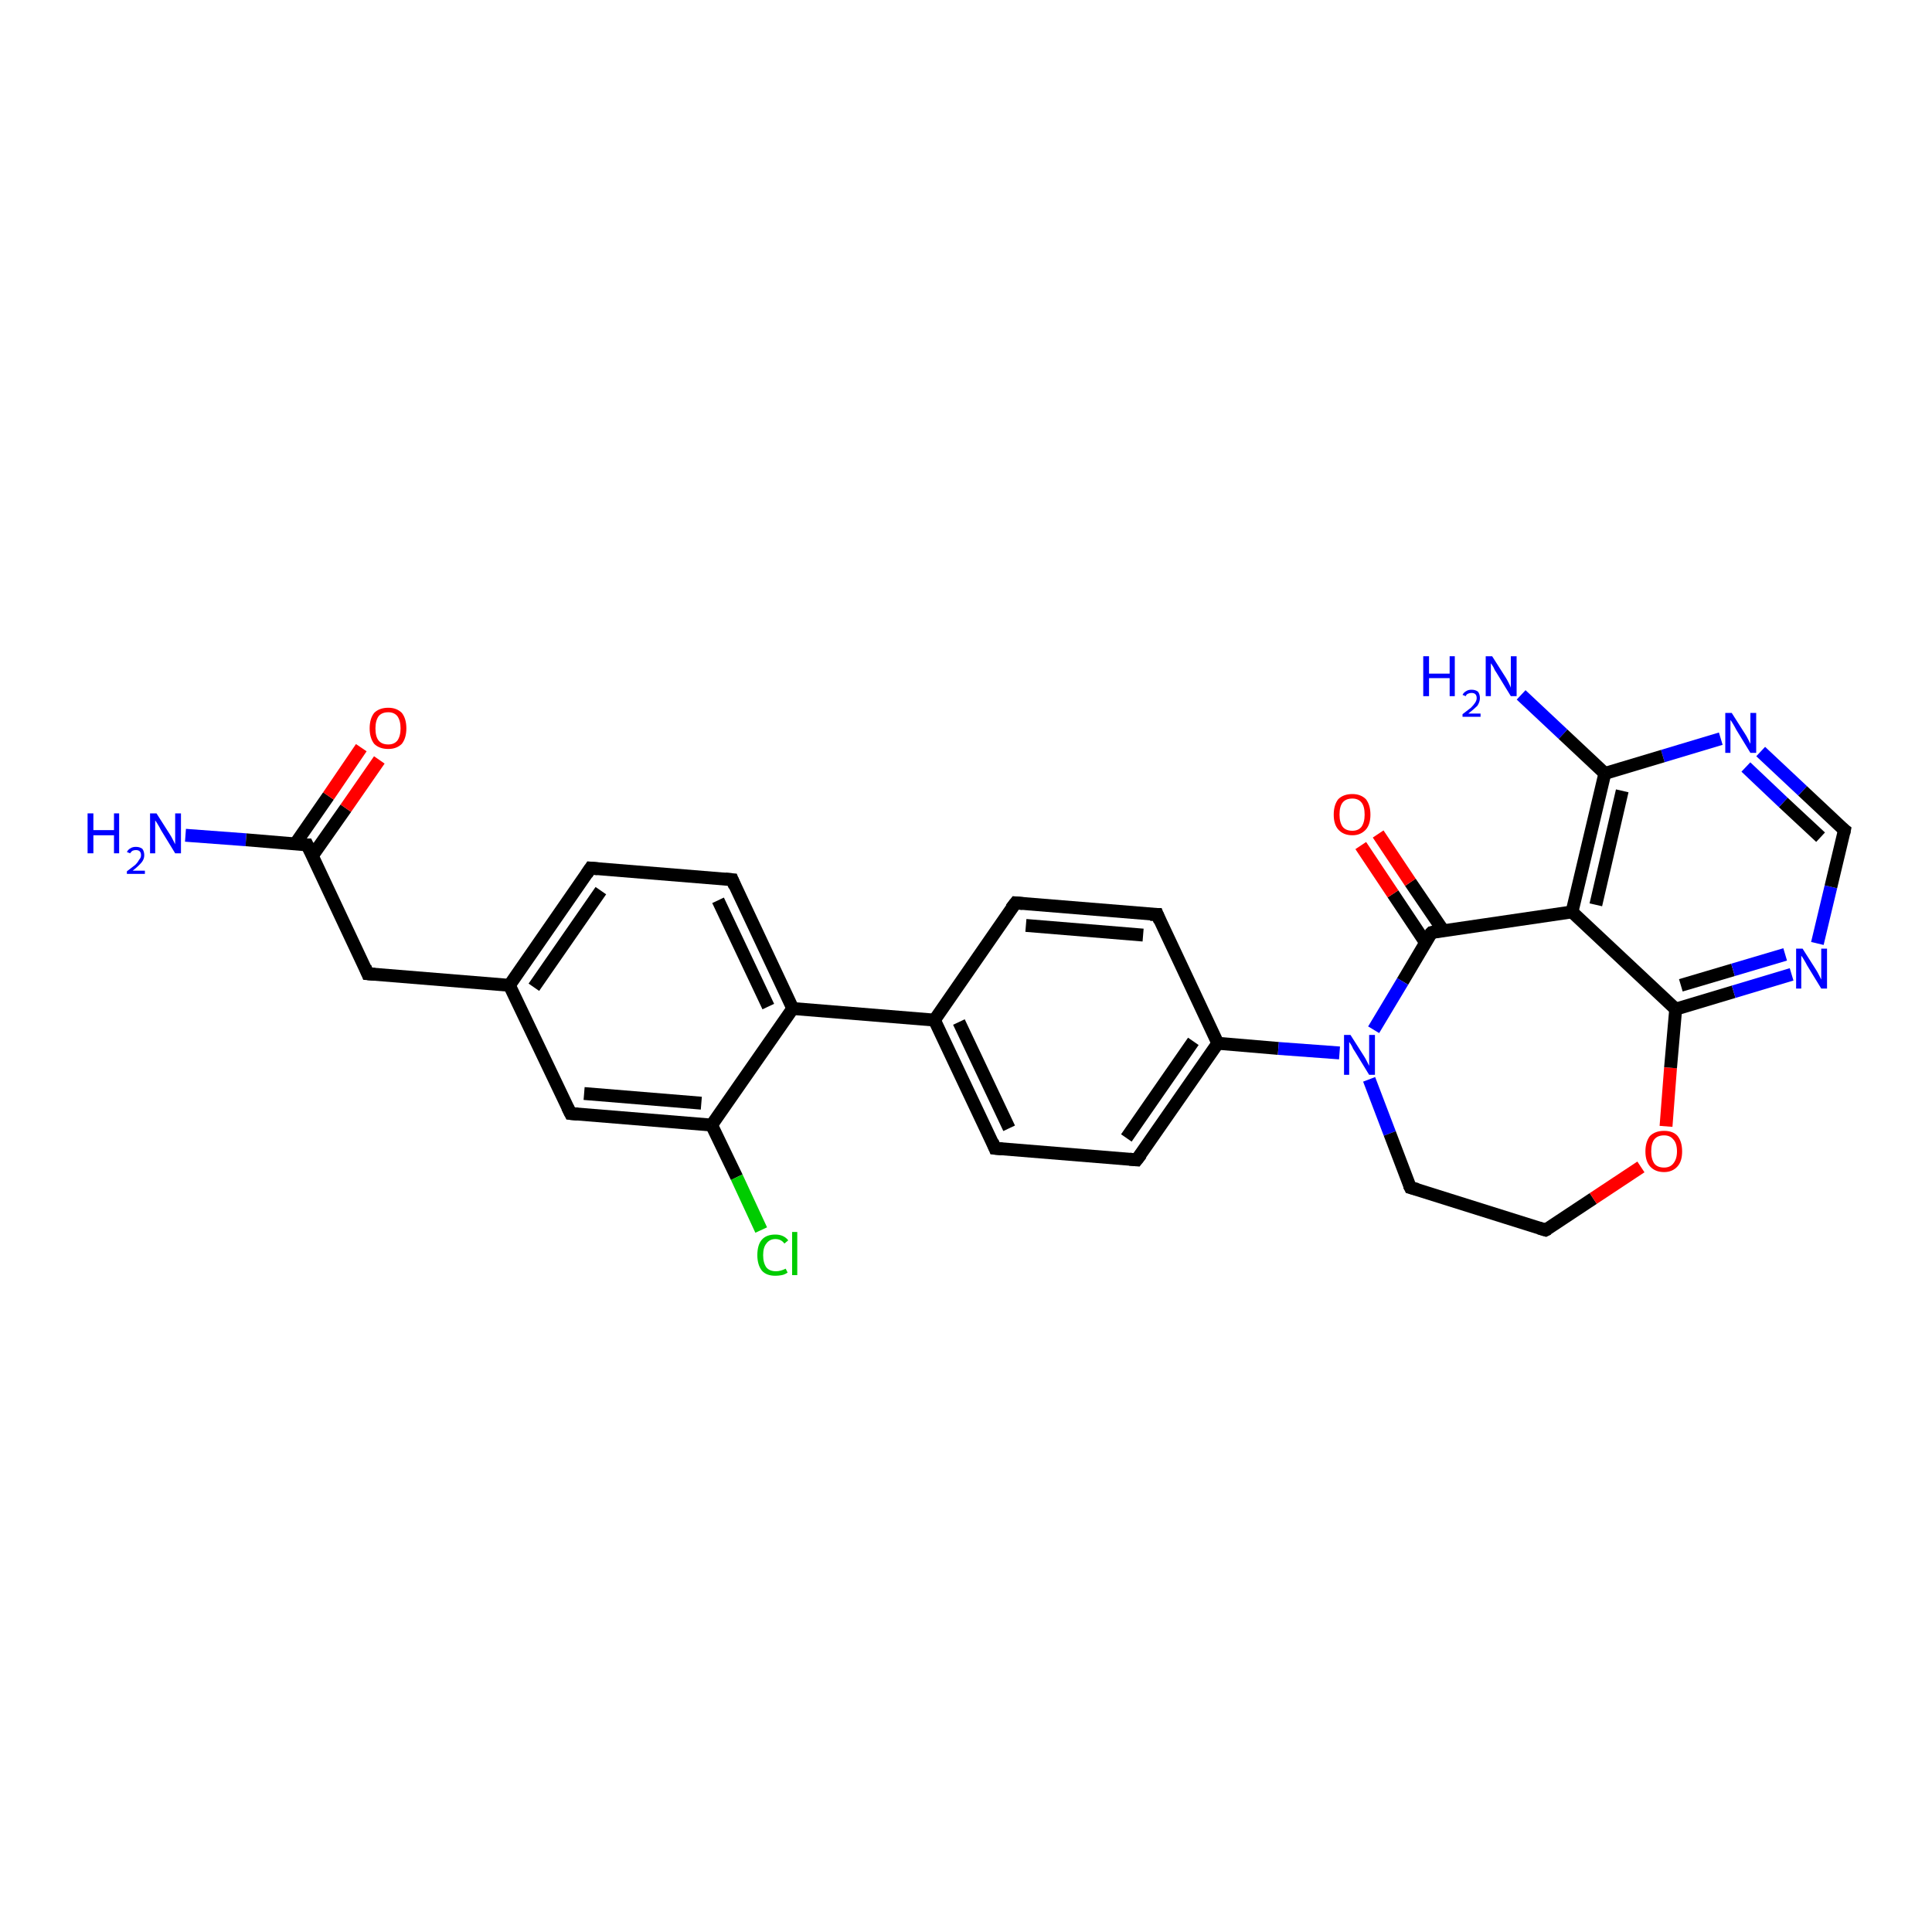 <?xml version='1.0' encoding='iso-8859-1'?>
<svg version='1.1' baseProfile='full'
              xmlns='http://www.w3.org/2000/svg'
                      xmlns:rdkit='http://www.rdkit.org/xml'
                      xmlns:xlink='http://www.w3.org/1999/xlink'
                  xml:space='preserve'
width='300px' height='300px' viewBox='0 0 300 300'>
<!-- END OF HEADER -->
<rect style='opacity:1.0;fill:#FFFFFF;stroke:none' width='300.0' height='300.0' x='0.0' y='0.0'> </rect>
<path class='bond-0 atom-0 atom-1' d='M 28.8,129.7 L 38.2,130.4' style='fill:none;fill-rule:evenodd;stroke:#0000FF;stroke-width:2.0px;stroke-linecap:butt;stroke-linejoin:miter;stroke-opacity:1' />
<path class='bond-0 atom-0 atom-1' d='M 38.2,130.4 L 47.7,131.2' style='fill:none;fill-rule:evenodd;stroke:#000000;stroke-width:2.0px;stroke-linecap:butt;stroke-linejoin:miter;stroke-opacity:1' />
<path class='bond-1 atom-1 atom-2' d='M 48.5,132.9 L 53.7,125.5' style='fill:none;fill-rule:evenodd;stroke:#000000;stroke-width:2.0px;stroke-linecap:butt;stroke-linejoin:miter;stroke-opacity:1' />
<path class='bond-1 atom-1 atom-2' d='M 53.7,125.5 L 58.9,118.0' style='fill:none;fill-rule:evenodd;stroke:#FF0000;stroke-width:2.0px;stroke-linecap:butt;stroke-linejoin:miter;stroke-opacity:1' />
<path class='bond-1 atom-1 atom-2' d='M 45.8,131.1 L 51.0,123.6' style='fill:none;fill-rule:evenodd;stroke:#000000;stroke-width:2.0px;stroke-linecap:butt;stroke-linejoin:miter;stroke-opacity:1' />
<path class='bond-1 atom-1 atom-2' d='M 51.0,123.6 L 56.1,116.1' style='fill:none;fill-rule:evenodd;stroke:#FF0000;stroke-width:2.0px;stroke-linecap:butt;stroke-linejoin:miter;stroke-opacity:1' />
<path class='bond-2 atom-1 atom-3' d='M 47.7,131.2 L 57.1,151.2' style='fill:none;fill-rule:evenodd;stroke:#000000;stroke-width:2.0px;stroke-linecap:butt;stroke-linejoin:miter;stroke-opacity:1' />
<path class='bond-3 atom-3 atom-4' d='M 57.1,151.2 L 79.1,153.0' style='fill:none;fill-rule:evenodd;stroke:#000000;stroke-width:2.0px;stroke-linecap:butt;stroke-linejoin:miter;stroke-opacity:1' />
<path class='bond-4 atom-4 atom-5' d='M 79.1,153.0 L 91.7,134.8' style='fill:none;fill-rule:evenodd;stroke:#000000;stroke-width:2.0px;stroke-linecap:butt;stroke-linejoin:miter;stroke-opacity:1' />
<path class='bond-4 atom-4 atom-5' d='M 82.9,153.3 L 93.3,138.3' style='fill:none;fill-rule:evenodd;stroke:#000000;stroke-width:2.0px;stroke-linecap:butt;stroke-linejoin:miter;stroke-opacity:1' />
<path class='bond-5 atom-5 atom-6' d='M 91.7,134.8 L 113.7,136.6' style='fill:none;fill-rule:evenodd;stroke:#000000;stroke-width:2.0px;stroke-linecap:butt;stroke-linejoin:miter;stroke-opacity:1' />
<path class='bond-6 atom-6 atom-7' d='M 113.7,136.6 L 123.1,156.6' style='fill:none;fill-rule:evenodd;stroke:#000000;stroke-width:2.0px;stroke-linecap:butt;stroke-linejoin:miter;stroke-opacity:1' />
<path class='bond-6 atom-6 atom-7' d='M 111.5,139.8 L 119.3,156.3' style='fill:none;fill-rule:evenodd;stroke:#000000;stroke-width:2.0px;stroke-linecap:butt;stroke-linejoin:miter;stroke-opacity:1' />
<path class='bond-7 atom-7 atom-8' d='M 123.1,156.6 L 145.1,158.4' style='fill:none;fill-rule:evenodd;stroke:#000000;stroke-width:2.0px;stroke-linecap:butt;stroke-linejoin:miter;stroke-opacity:1' />
<path class='bond-8 atom-8 atom-9' d='M 145.1,158.4 L 154.5,178.3' style='fill:none;fill-rule:evenodd;stroke:#000000;stroke-width:2.0px;stroke-linecap:butt;stroke-linejoin:miter;stroke-opacity:1' />
<path class='bond-8 atom-8 atom-9' d='M 148.9,158.7 L 156.7,175.2' style='fill:none;fill-rule:evenodd;stroke:#000000;stroke-width:2.0px;stroke-linecap:butt;stroke-linejoin:miter;stroke-opacity:1' />
<path class='bond-9 atom-9 atom-10' d='M 154.5,178.3 L 176.5,180.1' style='fill:none;fill-rule:evenodd;stroke:#000000;stroke-width:2.0px;stroke-linecap:butt;stroke-linejoin:miter;stroke-opacity:1' />
<path class='bond-10 atom-10 atom-11' d='M 176.5,180.1 L 189.1,162.0' style='fill:none;fill-rule:evenodd;stroke:#000000;stroke-width:2.0px;stroke-linecap:butt;stroke-linejoin:miter;stroke-opacity:1' />
<path class='bond-10 atom-10 atom-11' d='M 174.9,176.7 L 185.3,161.7' style='fill:none;fill-rule:evenodd;stroke:#000000;stroke-width:2.0px;stroke-linecap:butt;stroke-linejoin:miter;stroke-opacity:1' />
<path class='bond-11 atom-11 atom-12' d='M 189.1,162.0 L 198.5,162.8' style='fill:none;fill-rule:evenodd;stroke:#000000;stroke-width:2.0px;stroke-linecap:butt;stroke-linejoin:miter;stroke-opacity:1' />
<path class='bond-11 atom-11 atom-12' d='M 198.5,162.8 L 208.0,163.5' style='fill:none;fill-rule:evenodd;stroke:#0000FF;stroke-width:2.0px;stroke-linecap:butt;stroke-linejoin:miter;stroke-opacity:1' />
<path class='bond-12 atom-12 atom-13' d='M 212.6,167.6 L 215.8,176.0' style='fill:none;fill-rule:evenodd;stroke:#0000FF;stroke-width:2.0px;stroke-linecap:butt;stroke-linejoin:miter;stroke-opacity:1' />
<path class='bond-12 atom-12 atom-13' d='M 215.8,176.0 L 219.0,184.4' style='fill:none;fill-rule:evenodd;stroke:#000000;stroke-width:2.0px;stroke-linecap:butt;stroke-linejoin:miter;stroke-opacity:1' />
<path class='bond-13 atom-13 atom-14' d='M 219.0,184.4 L 240.0,191.0' style='fill:none;fill-rule:evenodd;stroke:#000000;stroke-width:2.0px;stroke-linecap:butt;stroke-linejoin:miter;stroke-opacity:1' />
<path class='bond-14 atom-14 atom-15' d='M 240.0,191.0 L 247.4,186.1' style='fill:none;fill-rule:evenodd;stroke:#000000;stroke-width:2.0px;stroke-linecap:butt;stroke-linejoin:miter;stroke-opacity:1' />
<path class='bond-14 atom-14 atom-15' d='M 247.4,186.1 L 254.8,181.2' style='fill:none;fill-rule:evenodd;stroke:#FF0000;stroke-width:2.0px;stroke-linecap:butt;stroke-linejoin:miter;stroke-opacity:1' />
<path class='bond-15 atom-15 atom-16' d='M 258.7,174.9 L 259.4,165.8' style='fill:none;fill-rule:evenodd;stroke:#FF0000;stroke-width:2.0px;stroke-linecap:butt;stroke-linejoin:miter;stroke-opacity:1' />
<path class='bond-15 atom-15 atom-16' d='M 259.4,165.8 L 260.2,156.7' style='fill:none;fill-rule:evenodd;stroke:#000000;stroke-width:2.0px;stroke-linecap:butt;stroke-linejoin:miter;stroke-opacity:1' />
<path class='bond-16 atom-16 atom-17' d='M 260.2,156.7 L 269.2,154.0' style='fill:none;fill-rule:evenodd;stroke:#000000;stroke-width:2.0px;stroke-linecap:butt;stroke-linejoin:miter;stroke-opacity:1' />
<path class='bond-16 atom-16 atom-17' d='M 269.2,154.0 L 278.2,151.3' style='fill:none;fill-rule:evenodd;stroke:#0000FF;stroke-width:2.0px;stroke-linecap:butt;stroke-linejoin:miter;stroke-opacity:1' />
<path class='bond-16 atom-16 atom-17' d='M 261.0,153.0 L 269.1,150.6' style='fill:none;fill-rule:evenodd;stroke:#000000;stroke-width:2.0px;stroke-linecap:butt;stroke-linejoin:miter;stroke-opacity:1' />
<path class='bond-16 atom-16 atom-17' d='M 269.1,150.6 L 277.2,148.2' style='fill:none;fill-rule:evenodd;stroke:#0000FF;stroke-width:2.0px;stroke-linecap:butt;stroke-linejoin:miter;stroke-opacity:1' />
<path class='bond-17 atom-17 atom-18' d='M 282.2,146.5 L 284.3,137.7' style='fill:none;fill-rule:evenodd;stroke:#0000FF;stroke-width:2.0px;stroke-linecap:butt;stroke-linejoin:miter;stroke-opacity:1' />
<path class='bond-17 atom-17 atom-18' d='M 284.3,137.7 L 286.4,128.9' style='fill:none;fill-rule:evenodd;stroke:#000000;stroke-width:2.0px;stroke-linecap:butt;stroke-linejoin:miter;stroke-opacity:1' />
<path class='bond-18 atom-18 atom-19' d='M 286.4,128.9 L 279.9,122.8' style='fill:none;fill-rule:evenodd;stroke:#000000;stroke-width:2.0px;stroke-linecap:butt;stroke-linejoin:miter;stroke-opacity:1' />
<path class='bond-18 atom-18 atom-19' d='M 279.9,122.8 L 273.4,116.7' style='fill:none;fill-rule:evenodd;stroke:#0000FF;stroke-width:2.0px;stroke-linecap:butt;stroke-linejoin:miter;stroke-opacity:1' />
<path class='bond-18 atom-18 atom-19' d='M 282.7,130.0 L 276.9,124.6' style='fill:none;fill-rule:evenodd;stroke:#000000;stroke-width:2.0px;stroke-linecap:butt;stroke-linejoin:miter;stroke-opacity:1' />
<path class='bond-18 atom-18 atom-19' d='M 276.9,124.6 L 271.1,119.1' style='fill:none;fill-rule:evenodd;stroke:#0000FF;stroke-width:2.0px;stroke-linecap:butt;stroke-linejoin:miter;stroke-opacity:1' />
<path class='bond-19 atom-19 atom-20' d='M 267.2,114.7 L 258.2,117.4' style='fill:none;fill-rule:evenodd;stroke:#0000FF;stroke-width:2.0px;stroke-linecap:butt;stroke-linejoin:miter;stroke-opacity:1' />
<path class='bond-19 atom-19 atom-20' d='M 258.2,117.4 L 249.2,120.1' style='fill:none;fill-rule:evenodd;stroke:#000000;stroke-width:2.0px;stroke-linecap:butt;stroke-linejoin:miter;stroke-opacity:1' />
<path class='bond-20 atom-20 atom-21' d='M 249.2,120.1 L 242.7,114.0' style='fill:none;fill-rule:evenodd;stroke:#000000;stroke-width:2.0px;stroke-linecap:butt;stroke-linejoin:miter;stroke-opacity:1' />
<path class='bond-20 atom-20 atom-21' d='M 242.7,114.0 L 236.2,107.9' style='fill:none;fill-rule:evenodd;stroke:#0000FF;stroke-width:2.0px;stroke-linecap:butt;stroke-linejoin:miter;stroke-opacity:1' />
<path class='bond-21 atom-20 atom-22' d='M 249.2,120.1 L 244.1,141.6' style='fill:none;fill-rule:evenodd;stroke:#000000;stroke-width:2.0px;stroke-linecap:butt;stroke-linejoin:miter;stroke-opacity:1' />
<path class='bond-21 atom-20 atom-22' d='M 251.9,122.8 L 247.8,140.5' style='fill:none;fill-rule:evenodd;stroke:#000000;stroke-width:2.0px;stroke-linecap:butt;stroke-linejoin:miter;stroke-opacity:1' />
<path class='bond-22 atom-22 atom-23' d='M 244.1,141.6 L 222.3,144.8' style='fill:none;fill-rule:evenodd;stroke:#000000;stroke-width:2.0px;stroke-linecap:butt;stroke-linejoin:miter;stroke-opacity:1' />
<path class='bond-23 atom-23 atom-24' d='M 224.1,144.5 L 219.0,137.0' style='fill:none;fill-rule:evenodd;stroke:#000000;stroke-width:2.0px;stroke-linecap:butt;stroke-linejoin:miter;stroke-opacity:1' />
<path class='bond-23 atom-23 atom-24' d='M 219.0,137.0 L 214.0,129.5' style='fill:none;fill-rule:evenodd;stroke:#FF0000;stroke-width:2.0px;stroke-linecap:butt;stroke-linejoin:miter;stroke-opacity:1' />
<path class='bond-23 atom-23 atom-24' d='M 221.3,146.3 L 216.3,138.8' style='fill:none;fill-rule:evenodd;stroke:#000000;stroke-width:2.0px;stroke-linecap:butt;stroke-linejoin:miter;stroke-opacity:1' />
<path class='bond-23 atom-23 atom-24' d='M 216.3,138.8 L 211.3,131.3' style='fill:none;fill-rule:evenodd;stroke:#FF0000;stroke-width:2.0px;stroke-linecap:butt;stroke-linejoin:miter;stroke-opacity:1' />
<path class='bond-24 atom-11 atom-25' d='M 189.1,162.0 L 179.7,142.0' style='fill:none;fill-rule:evenodd;stroke:#000000;stroke-width:2.0px;stroke-linecap:butt;stroke-linejoin:miter;stroke-opacity:1' />
<path class='bond-25 atom-25 atom-26' d='M 179.7,142.0 L 157.7,140.2' style='fill:none;fill-rule:evenodd;stroke:#000000;stroke-width:2.0px;stroke-linecap:butt;stroke-linejoin:miter;stroke-opacity:1' />
<path class='bond-25 atom-25 atom-26' d='M 177.5,145.2 L 159.3,143.7' style='fill:none;fill-rule:evenodd;stroke:#000000;stroke-width:2.0px;stroke-linecap:butt;stroke-linejoin:miter;stroke-opacity:1' />
<path class='bond-26 atom-7 atom-27' d='M 123.1,156.6 L 110.5,174.7' style='fill:none;fill-rule:evenodd;stroke:#000000;stroke-width:2.0px;stroke-linecap:butt;stroke-linejoin:miter;stroke-opacity:1' />
<path class='bond-27 atom-27 atom-28' d='M 110.5,174.7 L 114.4,182.8' style='fill:none;fill-rule:evenodd;stroke:#000000;stroke-width:2.0px;stroke-linecap:butt;stroke-linejoin:miter;stroke-opacity:1' />
<path class='bond-27 atom-27 atom-28' d='M 114.4,182.8 L 118.2,191.0' style='fill:none;fill-rule:evenodd;stroke:#00CC00;stroke-width:2.0px;stroke-linecap:butt;stroke-linejoin:miter;stroke-opacity:1' />
<path class='bond-28 atom-27 atom-29' d='M 110.5,174.7 L 88.6,172.9' style='fill:none;fill-rule:evenodd;stroke:#000000;stroke-width:2.0px;stroke-linecap:butt;stroke-linejoin:miter;stroke-opacity:1' />
<path class='bond-28 atom-27 atom-29' d='M 108.9,171.3 L 90.7,169.8' style='fill:none;fill-rule:evenodd;stroke:#000000;stroke-width:2.0px;stroke-linecap:butt;stroke-linejoin:miter;stroke-opacity:1' />
<path class='bond-29 atom-29 atom-4' d='M 88.6,172.9 L 79.1,153.0' style='fill:none;fill-rule:evenodd;stroke:#000000;stroke-width:2.0px;stroke-linecap:butt;stroke-linejoin:miter;stroke-opacity:1' />
<path class='bond-30 atom-26 atom-8' d='M 157.7,140.2 L 145.1,158.4' style='fill:none;fill-rule:evenodd;stroke:#000000;stroke-width:2.0px;stroke-linecap:butt;stroke-linejoin:miter;stroke-opacity:1' />
<path class='bond-31 atom-23 atom-12' d='M 222.3,144.8 L 217.8,152.4' style='fill:none;fill-rule:evenodd;stroke:#000000;stroke-width:2.0px;stroke-linecap:butt;stroke-linejoin:miter;stroke-opacity:1' />
<path class='bond-31 atom-23 atom-12' d='M 217.8,152.4 L 213.3,159.9' style='fill:none;fill-rule:evenodd;stroke:#0000FF;stroke-width:2.0px;stroke-linecap:butt;stroke-linejoin:miter;stroke-opacity:1' />
<path class='bond-32 atom-22 atom-16' d='M 244.1,141.6 L 260.2,156.7' style='fill:none;fill-rule:evenodd;stroke:#000000;stroke-width:2.0px;stroke-linecap:butt;stroke-linejoin:miter;stroke-opacity:1' />
<path d='M 47.2,131.2 L 47.7,131.2 L 48.2,132.2' style='fill:none;stroke:#000000;stroke-width:2.0px;stroke-linecap:butt;stroke-linejoin:miter;stroke-opacity:1;' />
<path d='M 56.7,150.2 L 57.1,151.2 L 58.2,151.3' style='fill:none;stroke:#000000;stroke-width:2.0px;stroke-linecap:butt;stroke-linejoin:miter;stroke-opacity:1;' />
<path d='M 91.1,135.7 L 91.7,134.8 L 92.8,134.9' style='fill:none;stroke:#000000;stroke-width:2.0px;stroke-linecap:butt;stroke-linejoin:miter;stroke-opacity:1;' />
<path d='M 112.6,136.5 L 113.7,136.6 L 114.1,137.6' style='fill:none;stroke:#000000;stroke-width:2.0px;stroke-linecap:butt;stroke-linejoin:miter;stroke-opacity:1;' />
<path d='M 154.1,177.3 L 154.5,178.3 L 155.6,178.4' style='fill:none;stroke:#000000;stroke-width:2.0px;stroke-linecap:butt;stroke-linejoin:miter;stroke-opacity:1;' />
<path d='M 175.4,180.0 L 176.5,180.1 L 177.2,179.2' style='fill:none;stroke:#000000;stroke-width:2.0px;stroke-linecap:butt;stroke-linejoin:miter;stroke-opacity:1;' />
<path d='M 218.8,184.0 L 219.0,184.4 L 220.1,184.7' style='fill:none;stroke:#000000;stroke-width:2.0px;stroke-linecap:butt;stroke-linejoin:miter;stroke-opacity:1;' />
<path d='M 239.0,190.7 L 240.0,191.0 L 240.4,190.8' style='fill:none;stroke:#000000;stroke-width:2.0px;stroke-linecap:butt;stroke-linejoin:miter;stroke-opacity:1;' />
<path d='M 286.3,129.4 L 286.4,128.9 L 286.0,128.6' style='fill:none;stroke:#000000;stroke-width:2.0px;stroke-linecap:butt;stroke-linejoin:miter;stroke-opacity:1;' />
<path d='M 223.3,144.6 L 222.3,144.8 L 222.0,145.1' style='fill:none;stroke:#000000;stroke-width:2.0px;stroke-linecap:butt;stroke-linejoin:miter;stroke-opacity:1;' />
<path d='M 180.1,143.0 L 179.7,142.0 L 178.6,142.0' style='fill:none;stroke:#000000;stroke-width:2.0px;stroke-linecap:butt;stroke-linejoin:miter;stroke-opacity:1;' />
<path d='M 158.8,140.3 L 157.7,140.2 L 157.0,141.1' style='fill:none;stroke:#000000;stroke-width:2.0px;stroke-linecap:butt;stroke-linejoin:miter;stroke-opacity:1;' />
<path d='M 89.7,173.0 L 88.6,172.9 L 88.1,171.9' style='fill:none;stroke:#000000;stroke-width:2.0px;stroke-linecap:butt;stroke-linejoin:miter;stroke-opacity:1;' />
<path class='atom-0' d='M 13.6 126.3
L 14.5 126.3
L 14.5 128.9
L 17.7 128.9
L 17.7 126.3
L 18.5 126.3
L 18.5 132.5
L 17.7 132.5
L 17.7 129.7
L 14.5 129.7
L 14.5 132.5
L 13.6 132.5
L 13.6 126.3
' fill='#0000FF'/>
<path class='atom-0' d='M 19.7 132.3
Q 19.9 131.9, 20.3 131.7
Q 20.6 131.5, 21.1 131.5
Q 21.7 131.5, 22.1 131.8
Q 22.4 132.2, 22.4 132.8
Q 22.4 133.4, 22.0 133.9
Q 21.5 134.5, 20.6 135.2
L 22.5 135.2
L 22.5 135.7
L 19.7 135.7
L 19.7 135.3
Q 20.5 134.7, 21.0 134.3
Q 21.4 133.9, 21.6 133.5
Q 21.9 133.2, 21.9 132.8
Q 21.9 132.4, 21.7 132.2
Q 21.5 132.0, 21.1 132.0
Q 20.8 132.0, 20.6 132.1
Q 20.4 132.2, 20.2 132.5
L 19.7 132.3
' fill='#0000FF'/>
<path class='atom-0' d='M 24.3 126.3
L 26.4 129.6
Q 26.6 129.9, 26.9 130.5
Q 27.2 131.1, 27.2 131.1
L 27.2 126.3
L 28.1 126.3
L 28.1 132.5
L 27.2 132.5
L 25.0 128.9
Q 24.8 128.5, 24.5 128.0
Q 24.2 127.5, 24.1 127.4
L 24.1 132.5
L 23.3 132.5
L 23.3 126.3
L 24.3 126.3
' fill='#0000FF'/>
<path class='atom-2' d='M 57.4 113.1
Q 57.4 111.6, 58.1 110.7
Q 58.9 109.9, 60.3 109.9
Q 61.6 109.9, 62.4 110.7
Q 63.1 111.6, 63.1 113.1
Q 63.1 114.6, 62.4 115.5
Q 61.6 116.3, 60.3 116.3
Q 58.9 116.3, 58.1 115.5
Q 57.4 114.6, 57.4 113.1
M 60.3 115.6
Q 61.2 115.6, 61.7 115.0
Q 62.2 114.3, 62.2 113.1
Q 62.2 111.9, 61.7 111.2
Q 61.2 110.6, 60.3 110.6
Q 59.3 110.6, 58.8 111.2
Q 58.3 111.9, 58.3 113.1
Q 58.3 114.4, 58.8 115.0
Q 59.3 115.6, 60.3 115.6
' fill='#FF0000'/>
<path class='atom-12' d='M 209.7 160.7
L 211.8 164.0
Q 212.0 164.3, 212.3 164.9
Q 212.6 165.5, 212.6 165.5
L 212.6 160.7
L 213.5 160.7
L 213.5 166.9
L 212.6 166.9
L 210.4 163.3
Q 210.1 162.9, 209.9 162.4
Q 209.6 161.9, 209.5 161.8
L 209.5 166.9
L 208.7 166.9
L 208.7 160.7
L 209.7 160.7
' fill='#0000FF'/>
<path class='atom-15' d='M 255.5 178.8
Q 255.5 177.3, 256.2 176.4
Q 257.0 175.6, 258.4 175.6
Q 259.8 175.6, 260.5 176.4
Q 261.2 177.3, 261.2 178.8
Q 261.2 180.3, 260.5 181.1
Q 259.7 182.0, 258.4 182.0
Q 257.0 182.0, 256.2 181.1
Q 255.5 180.3, 255.5 178.8
M 258.4 181.3
Q 259.3 181.3, 259.8 180.7
Q 260.4 180.0, 260.4 178.8
Q 260.4 177.5, 259.8 176.9
Q 259.3 176.3, 258.4 176.3
Q 257.4 176.3, 256.9 176.9
Q 256.4 177.5, 256.4 178.8
Q 256.4 180.0, 256.9 180.7
Q 257.4 181.3, 258.4 181.3
' fill='#FF0000'/>
<path class='atom-17' d='M 279.9 147.3
L 282.0 150.6
Q 282.2 150.9, 282.5 151.5
Q 282.8 152.1, 282.8 152.1
L 282.8 147.3
L 283.7 147.3
L 283.7 153.5
L 282.8 153.5
L 280.6 149.9
Q 280.4 149.5, 280.1 149.0
Q 279.8 148.5, 279.7 148.4
L 279.7 153.5
L 278.9 153.5
L 278.9 147.3
L 279.9 147.3
' fill='#0000FF'/>
<path class='atom-19' d='M 268.9 110.7
L 271.0 114.0
Q 271.2 114.3, 271.5 114.9
Q 271.8 115.5, 271.8 115.5
L 271.8 110.7
L 272.7 110.7
L 272.7 116.9
L 271.8 116.9
L 269.6 113.3
Q 269.4 112.9, 269.1 112.4
Q 268.8 111.9, 268.7 111.8
L 268.7 116.9
L 267.9 116.9
L 267.9 110.7
L 268.9 110.7
' fill='#0000FF'/>
<path class='atom-21' d='M 221.0 101.9
L 221.9 101.9
L 221.9 104.6
L 225.1 104.6
L 225.1 101.9
L 225.9 101.9
L 225.9 108.1
L 225.1 108.1
L 225.1 105.3
L 221.9 105.3
L 221.9 108.1
L 221.0 108.1
L 221.0 101.9
' fill='#0000FF'/>
<path class='atom-21' d='M 227.1 107.9
Q 227.3 107.5, 227.7 107.3
Q 228.0 107.1, 228.5 107.1
Q 229.1 107.1, 229.5 107.4
Q 229.8 107.8, 229.8 108.4
Q 229.8 109.0, 229.4 109.6
Q 228.9 110.1, 228.0 110.8
L 229.9 110.8
L 229.9 111.3
L 227.1 111.3
L 227.1 110.9
Q 227.9 110.3, 228.4 109.9
Q 228.8 109.5, 229.0 109.2
Q 229.3 108.8, 229.3 108.4
Q 229.3 108.0, 229.1 107.8
Q 228.9 107.6, 228.5 107.6
Q 228.2 107.6, 228.0 107.7
Q 227.7 107.8, 227.6 108.1
L 227.1 107.9
' fill='#0000FF'/>
<path class='atom-21' d='M 231.7 101.9
L 233.8 105.2
Q 234.0 105.5, 234.3 106.1
Q 234.6 106.7, 234.6 106.8
L 234.6 101.9
L 235.5 101.9
L 235.5 108.1
L 234.6 108.1
L 232.4 104.5
Q 232.1 104.1, 231.9 103.6
Q 231.6 103.1, 231.5 103.0
L 231.5 108.1
L 230.7 108.1
L 230.7 101.9
L 231.7 101.9
' fill='#0000FF'/>
<path class='atom-24' d='M 207.1 126.5
Q 207.1 125.0, 207.8 124.1
Q 208.6 123.3, 210.0 123.3
Q 211.3 123.3, 212.1 124.1
Q 212.8 125.0, 212.8 126.5
Q 212.8 128.0, 212.1 128.8
Q 211.3 129.7, 210.0 129.7
Q 208.6 129.7, 207.8 128.8
Q 207.1 128.0, 207.1 126.5
M 210.0 129.0
Q 210.9 129.0, 211.4 128.4
Q 211.9 127.7, 211.9 126.5
Q 211.9 125.2, 211.4 124.6
Q 210.9 124.0, 210.0 124.0
Q 209.0 124.0, 208.5 124.6
Q 208.0 125.2, 208.0 126.5
Q 208.0 127.7, 208.5 128.4
Q 209.0 129.0, 210.0 129.0
' fill='#FF0000'/>
<path class='atom-28' d='M 117.6 194.9
Q 117.6 193.3, 118.3 192.5
Q 119.0 191.7, 120.4 191.7
Q 121.7 191.7, 122.4 192.6
L 121.8 193.1
Q 121.3 192.4, 120.4 192.4
Q 119.5 192.4, 119.0 193.1
Q 118.5 193.7, 118.5 194.9
Q 118.5 196.1, 119.0 196.8
Q 119.5 197.4, 120.5 197.4
Q 121.2 197.4, 122.0 197.0
L 122.3 197.6
Q 121.9 197.9, 121.4 198.0
Q 120.9 198.1, 120.4 198.1
Q 119.0 198.1, 118.3 197.3
Q 117.6 196.4, 117.6 194.9
' fill='#00CC00'/>
<path class='atom-28' d='M 123.0 191.3
L 123.8 191.3
L 123.8 198.0
L 123.0 198.0
L 123.0 191.3
' fill='#00CC00'/>
</svg>
